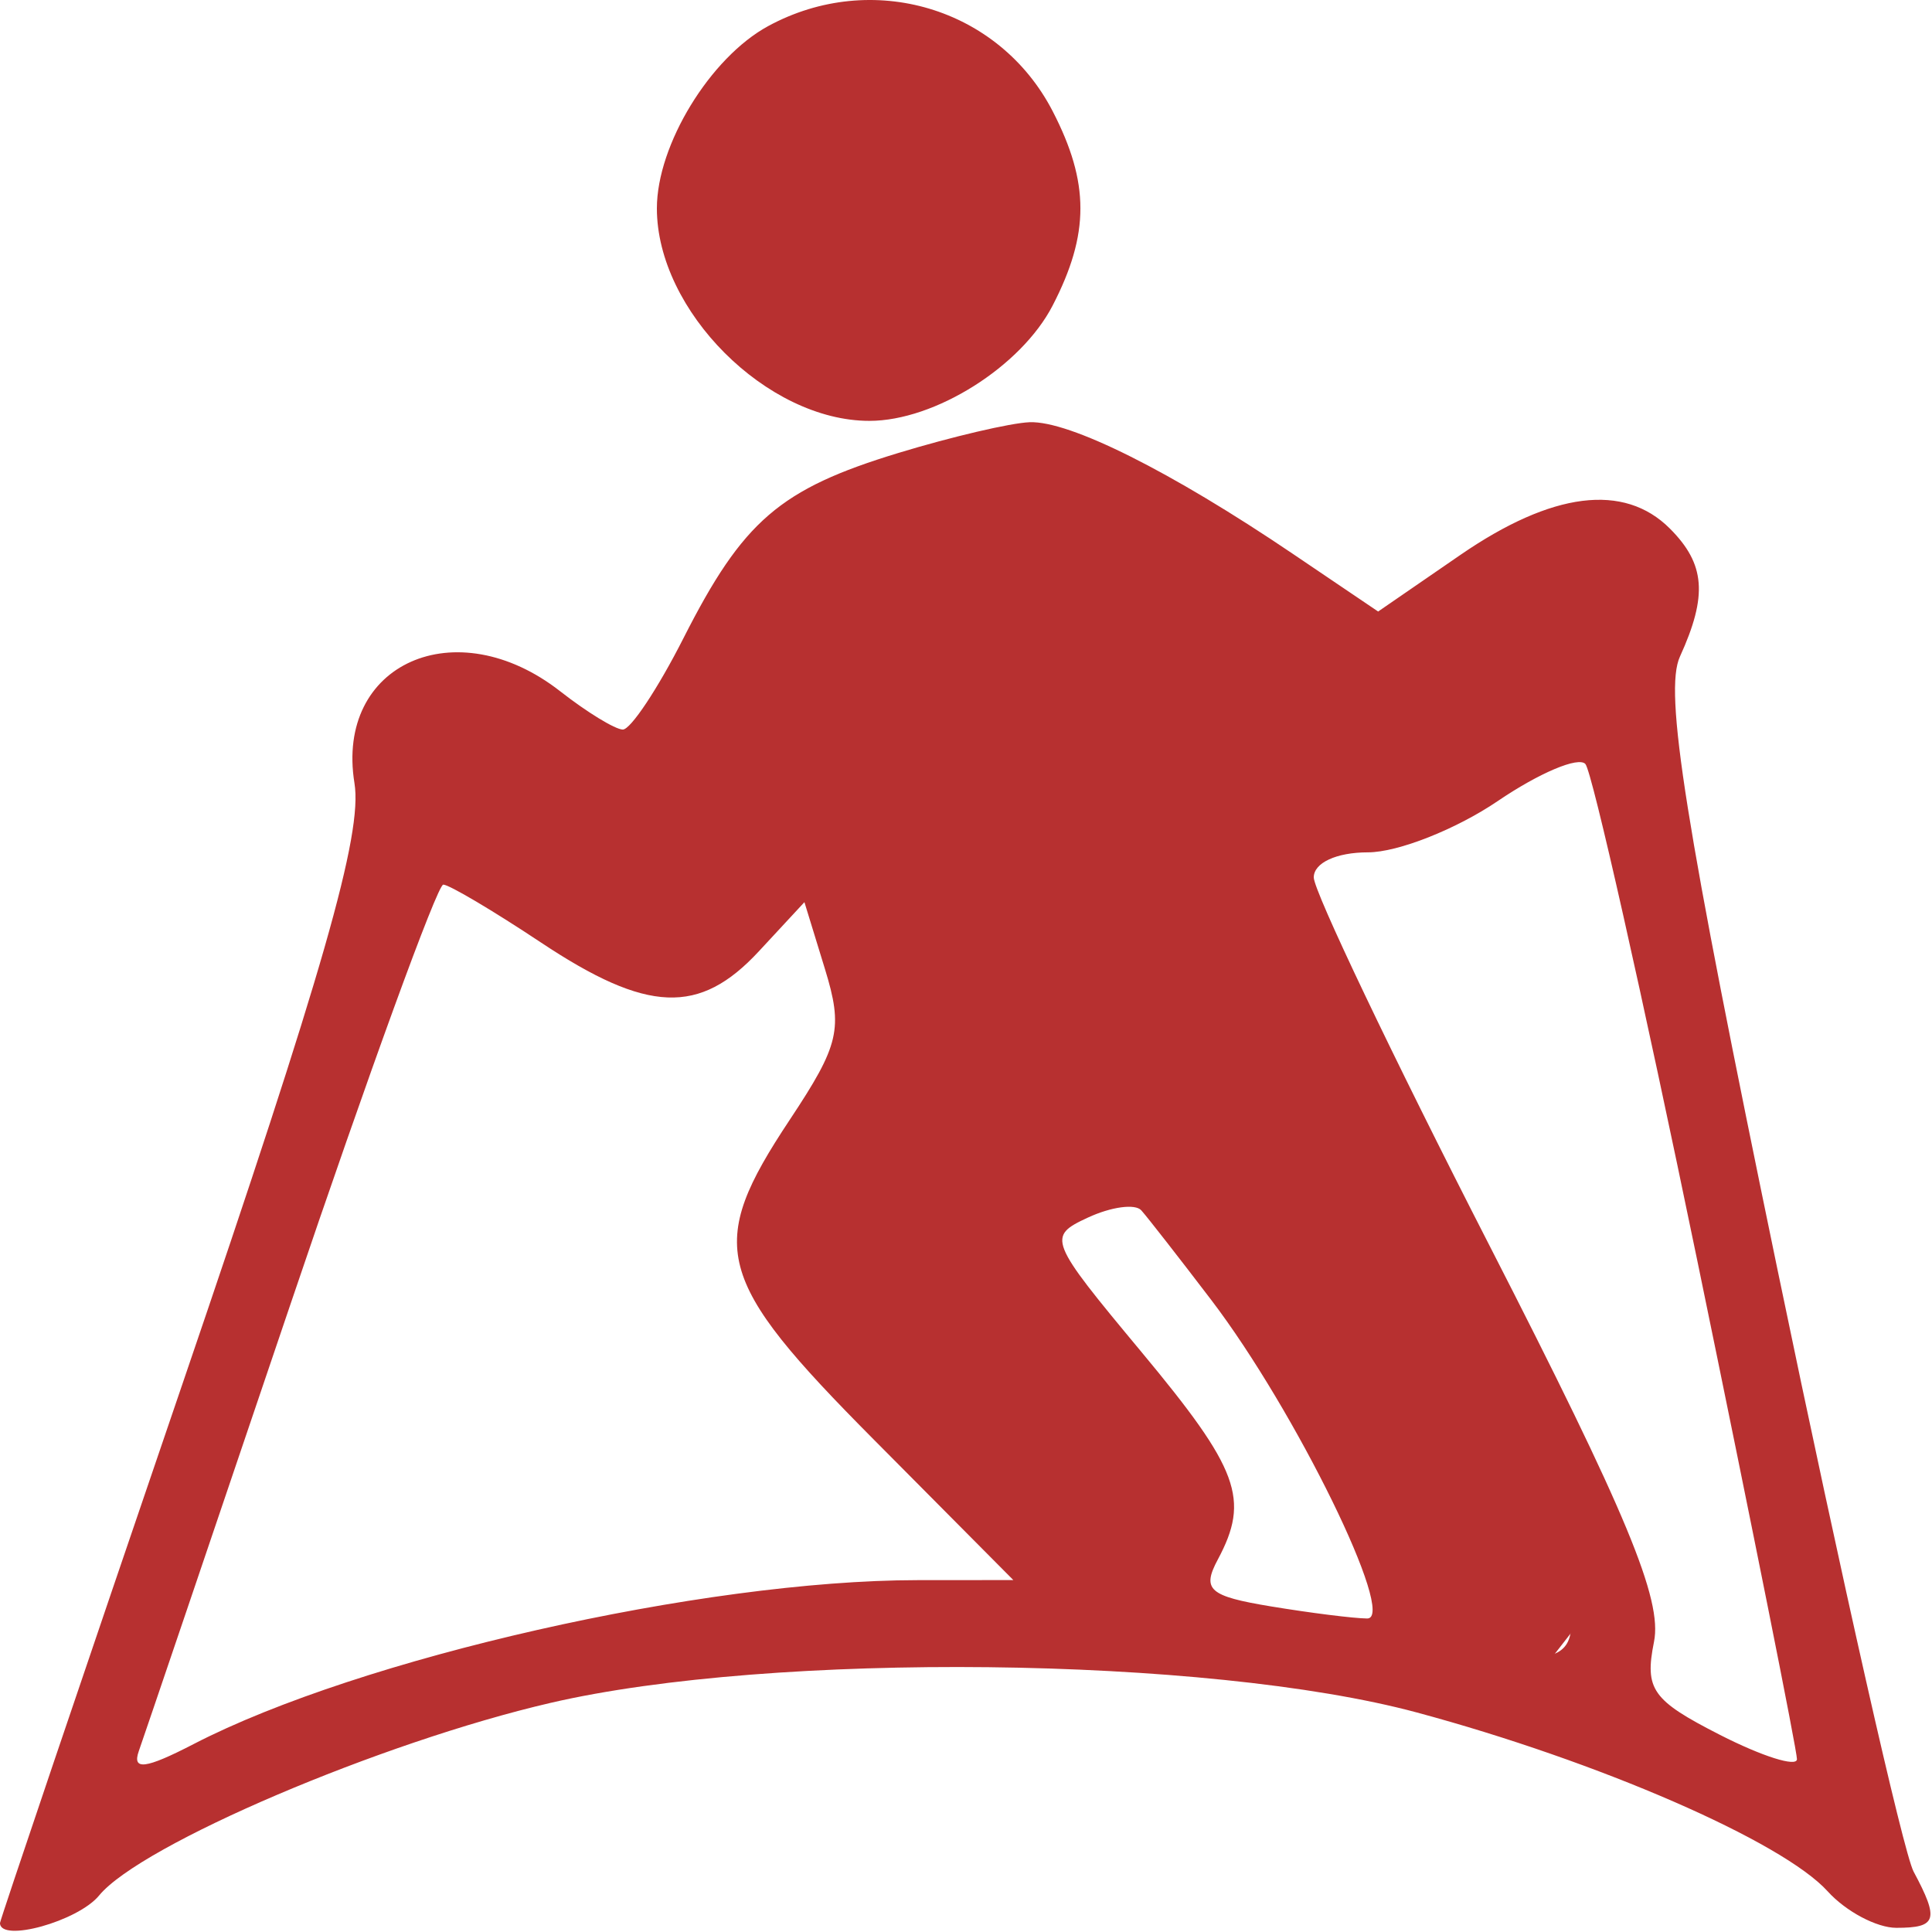 <?xml version="1.0" encoding="UTF-8"?> <svg xmlns="http://www.w3.org/2000/svg" width="100" height="100" viewBox="0 0 100 100" fill="none"> <path fill-rule="evenodd" clip-rule="evenodd" d="M39.763 1.349C36.76 2.979 34 7.497 34 10.784C34 16.084 39.7 21.784 45 21.784C48.388 21.784 52.849 18.977 54.483 15.817C56.401 12.109 56.401 9.459 54.483 5.751C51.716 0.399 45.138 -1.567 39.763 1.349ZM49.686 5.958C52.591 8.688 52.646 12.467 49.826 15.47C47.096 18.375 43.317 18.43 40.314 15.61C37.409 12.88 37.354 9.101 40.174 6.098C42.904 3.193 46.683 3.138 49.686 5.958ZM46.5 23.445C40.358 25.314 38.461 26.949 35.375 33.034C34.05 35.646 32.636 37.774 32.233 37.762C31.83 37.75 30.375 36.86 29 35.784C23.596 31.557 17.343 34.347 18.347 40.537C18.774 43.166 16.745 50.253 9.45 71.613C4.253 86.832 0 99.396 0 99.534C0 100.565 4.032 99.447 5.128 98.112C7.287 95.482 19.724 90.176 28.5 88.14C40.001 85.472 62.497 85.721 73.329 88.636C82.748 91.171 92.264 95.313 94.602 97.897C95.541 98.935 97.14 99.784 98.155 99.784C100.257 99.784 100.384 99.369 99.046 96.87C98.521 95.89 95.35 81.859 91.998 65.69C87.2 42.55 86.126 35.803 86.951 33.991C88.396 30.821 88.268 29.194 86.429 27.355C84.06 24.987 80.339 25.455 75.596 28.718L71.332 31.652L66.916 28.666C60.595 24.391 55.358 21.773 53.29 21.854C52.305 21.892 49.25 22.608 46.5 23.445ZM62.5 30.784C66.855 33.534 70.805 35.784 71.279 35.784C71.752 35.784 74.102 34.434 76.5 32.784C81.006 29.684 84.474 28.847 83.756 31.034C83.53 31.722 80.687 34.153 77.437 36.438L71.529 40.592L67.167 38.036C63.73 36.022 62.633 35.76 61.99 36.8C60.742 38.819 66.178 52.497 74.634 68.615C82.007 82.672 82.851 85.789 79.281 85.779C78.056 85.776 76.156 83.144 73.196 77.348C68.385 67.927 61.177 57.86 59.21 57.814C57.072 57.764 49.943 61.768 49.331 63.363C48.973 64.298 50.882 67.076 54.46 70.828C60.258 76.906 60.954 79.045 57.308 79.586C55.847 79.802 53.399 77.795 48.636 72.473C44.986 68.395 42 64.614 42 64.071C42 63.528 43.35 61.22 45 58.943C46.65 56.665 48.002 54.46 48.005 54.043C48.017 52.118 42.631 38.784 41.841 38.784C41.352 38.784 39.728 40.809 38.233 43.284C36.738 45.759 35.026 47.784 34.428 47.784C32.854 47.784 22.725 40.511 22.242 39.034C21.556 36.936 25.12 37.638 28.589 40.284C30.392 41.659 32.566 42.784 33.421 42.784C34.342 42.784 36.403 39.948 38.48 35.825C41.72 29.39 42.305 28.783 46.242 27.771C48.584 27.169 50.95 26.511 51.5 26.309C53.709 25.498 54.889 25.978 62.5 30.784ZM87.859 65.284C90.698 79.034 93.016 90.631 93.01 91.054C93.005 91.478 91.212 90.912 89.026 89.797C85.512 88.005 85.117 87.447 85.611 84.978C86.049 82.789 84.208 78.357 77.085 64.449C72.088 54.694 68 46.129 68 45.415C68 44.66 69.173 44.117 70.808 44.117C72.352 44.117 75.373 42.923 77.521 41.464C79.669 40.004 81.712 39.142 82.061 39.547C82.411 39.952 85.019 51.534 87.859 65.284ZM28 48.784C33.507 52.445 36.205 52.554 39.278 49.24L41.637 46.696L42.699 50.155C43.647 53.244 43.453 54.077 40.885 57.949C36.521 64.526 36.956 66.186 45.225 74.51L52.45 81.784L47.475 81.788C36.383 81.797 18.637 85.818 10.017 90.275C7.532 91.56 6.827 91.65 7.185 90.635C7.447 89.892 10.975 79.497 15.025 67.534C19.074 55.572 22.638 45.786 22.944 45.788C23.25 45.791 25.525 47.139 28 48.784ZM62.693 67.284C67.049 72.999 72.33 83.787 70.764 83.773C70.069 83.767 67.827 83.485 65.782 83.147C62.577 82.617 62.198 82.283 63.032 80.724C64.705 77.598 64.135 76.051 59.066 69.959C54.265 64.19 54.191 64.003 56.316 63.019C57.517 62.463 58.757 62.295 59.072 62.646C59.387 62.997 61.016 65.084 62.693 67.284Z" fill="#B73030"></path> <circle cx="45" cy="11" r="8" fill="#B73030"></circle> <path d="M37.5 33L43.5 27L53 24L71.5 33L83.5 28.5L85.5 31L75.5 41.5L66 43.5L82.5 83L79 87.5L59.5 61L51.5 64.5L62.5 77.5L56.5 81L40.5 64.5L46 54.5L42.5 43.5L35 49.5L21.5 40.5V37.5H26L34 40.5L37.5 33Z" fill="#B73030"></path> </svg> 